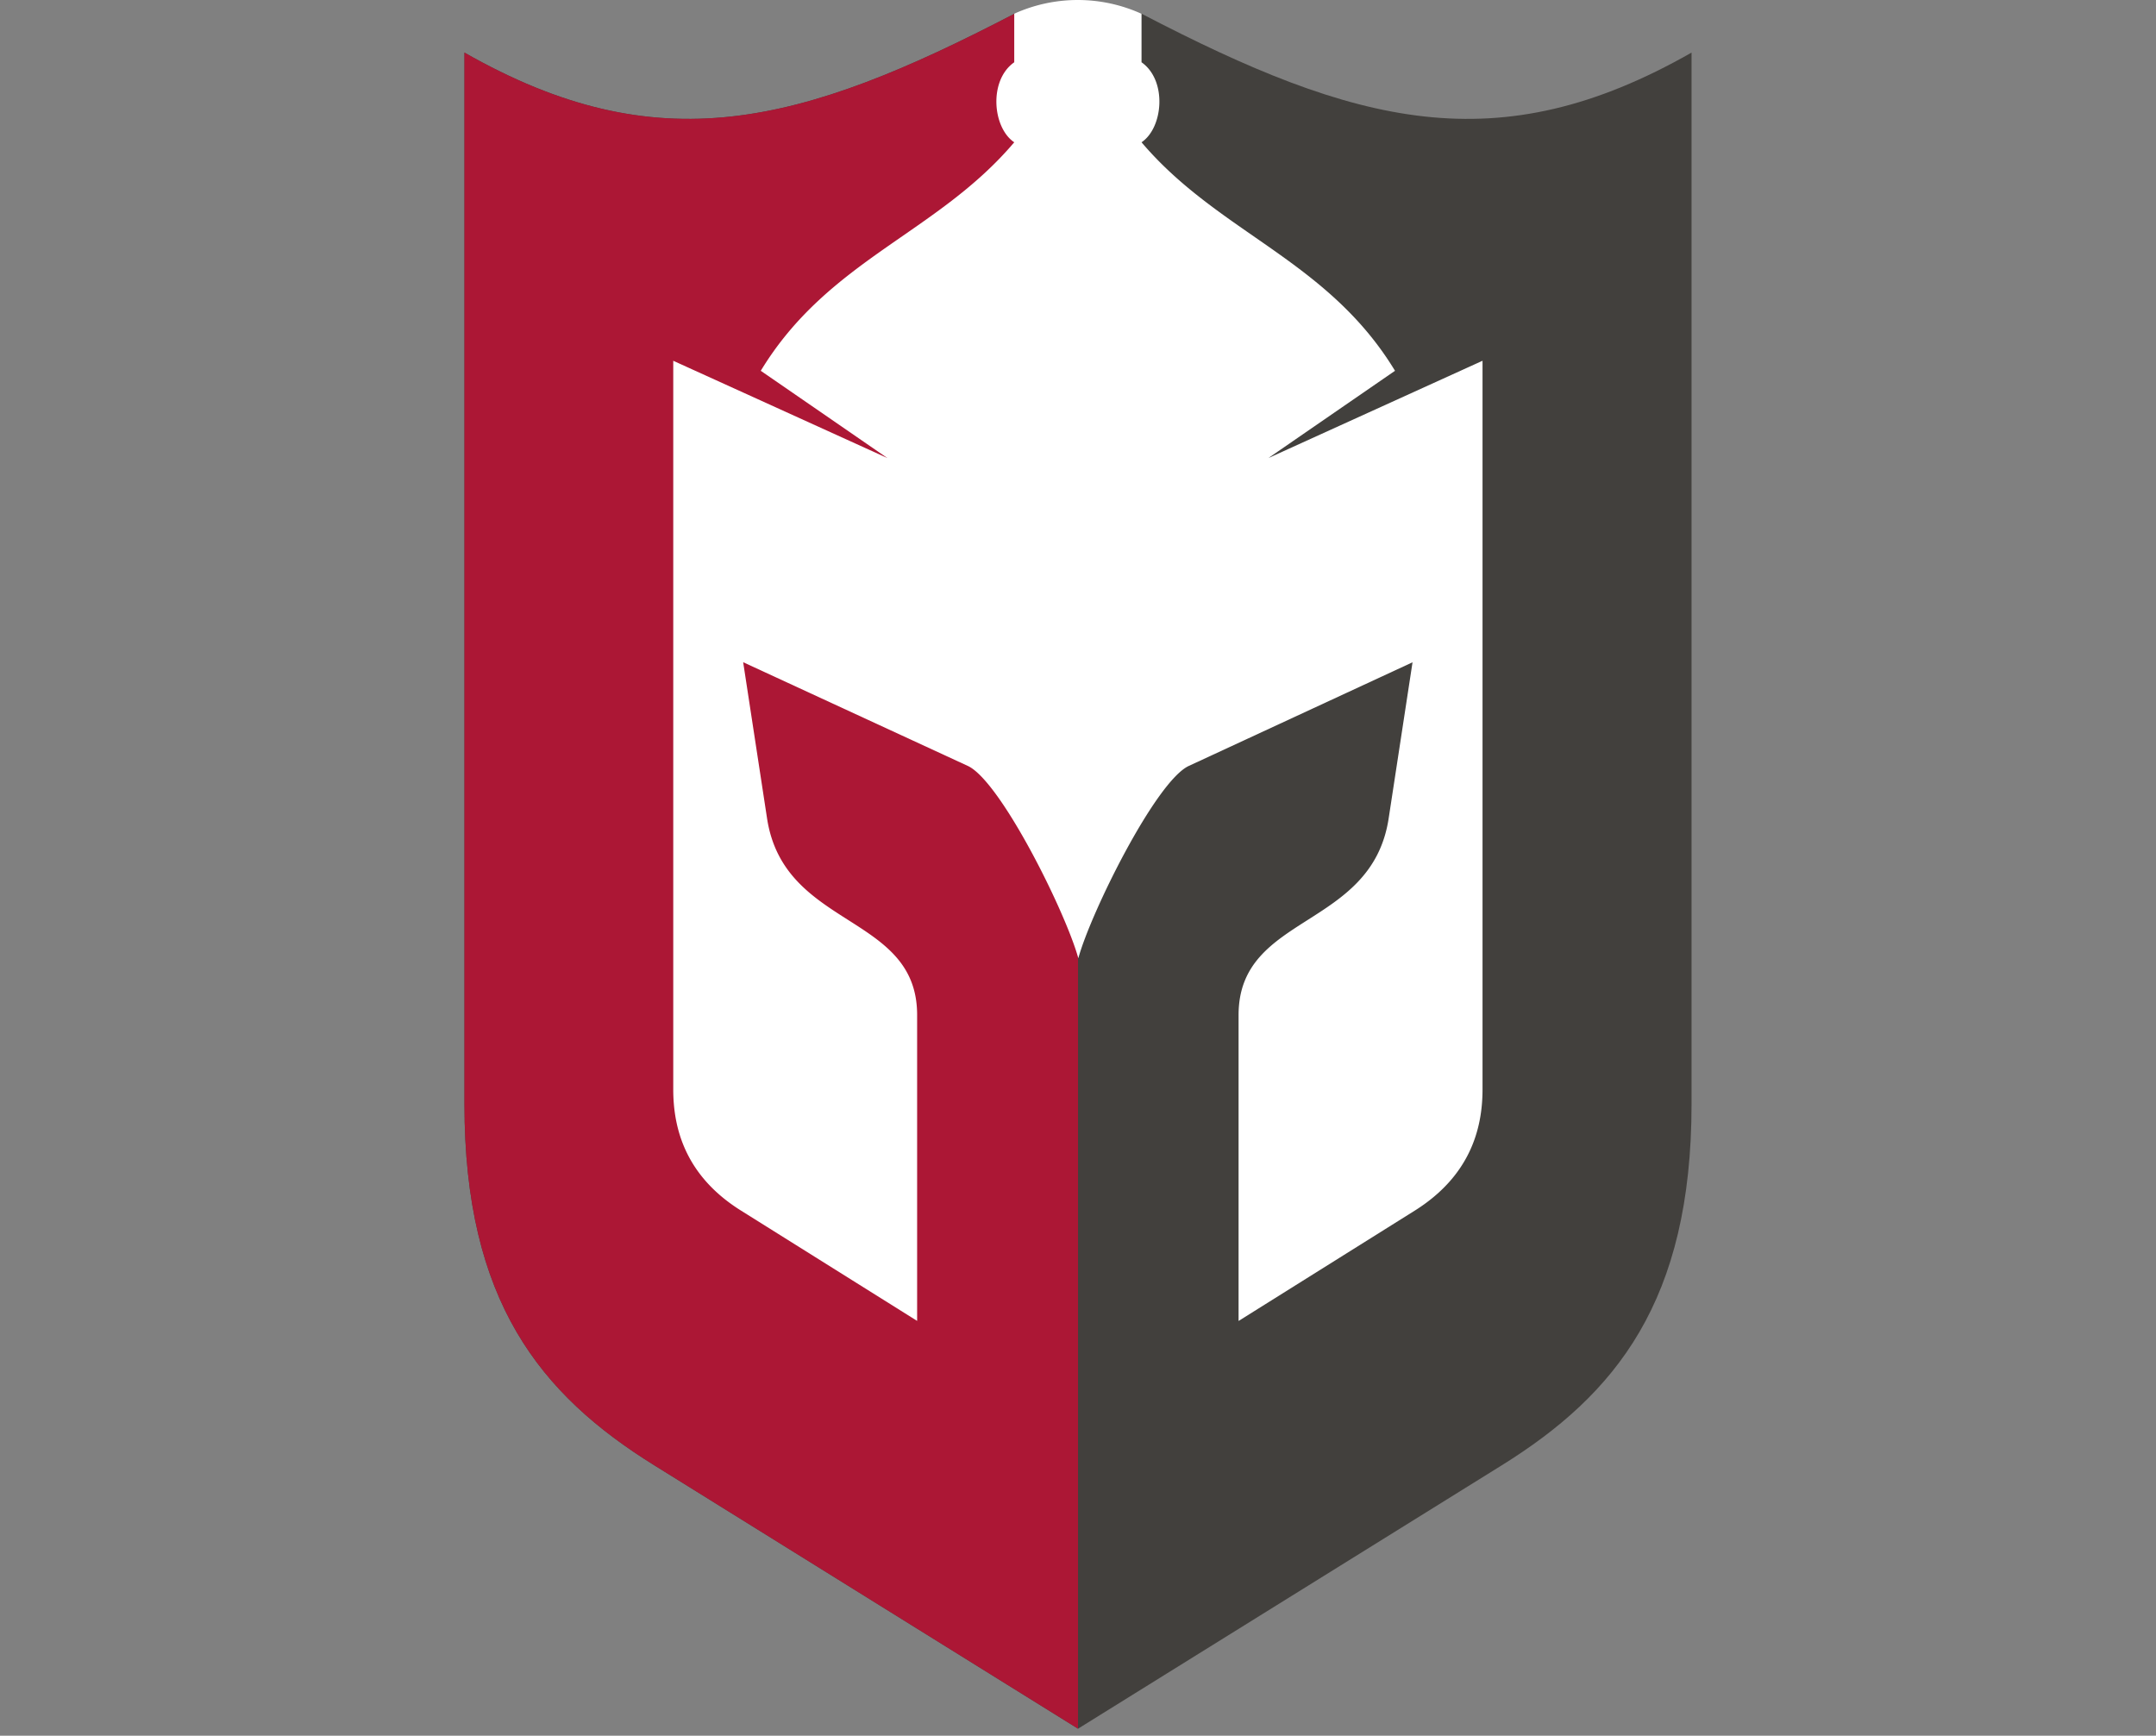<svg viewBox="0 0 298.81 240.56" xmlns="http://www.w3.org/2000/svg">
	<rect x="0" y="0" width="298.81" height="240.56" fill="#808080" stroke="none"/>
	<g fill="#42403d">
		<path d="m140.6 1.9c-29.78 15.51-49.39 20.68-76.23 5.39v145.71c0 27.34 10.51 40.27 26.32 50.09l58.72 36.5 58.72-36.5c15.81-9.83 26.31-22.75 26.31-50.09v-145.71c-26.84 15.29-46.44 10.12-76.23-5.39z" fill-rule="evenodd"/>
	</g>
	<path d="m140.6 1.9c-29.78 15.51-49.39 20.68-76.23 5.39v145.71c0 27.34 10.51 40.27 26.32 50.09l58.72 36.5v-237.69z" fill="#ac1735" fill-rule="evenodd"/>
	<path d="m158.21 1.9v6.73c3.59 2.52 3 9.09 0 11.09 10.73 12.64 25.79 16.28 35.13 31.67l-17.56 12.1 29.69-13.49v101c0 5.53-1.78 12-9.38 16.78l-24.43 15.3v-42.4c0-14.11 18.44-11.84 20.8-27.25l3.31-21.64-31 14.36c-4.57 2.11-13.6 20.33-15.32 26.66-1.73-6.33-10.76-24.55-15.32-26.66l-31.13-14.37 3.31 21.64c2.36 15.41 20.8 13.14 20.8 27.25v42.4l-24.43-15.3c-7.6-4.76-9.37-11.25-9.37-16.78v-100.99l29.69 13.49-17.56-12.1c9.38-15.44 24.4-19 35.13-31.67-3-2-3.59-8.57 0-11.09v-6.73a21.35 21.35 0 0 1 17.61 0z" fill="#fff" fill-rule="evenodd"/>
</svg>
